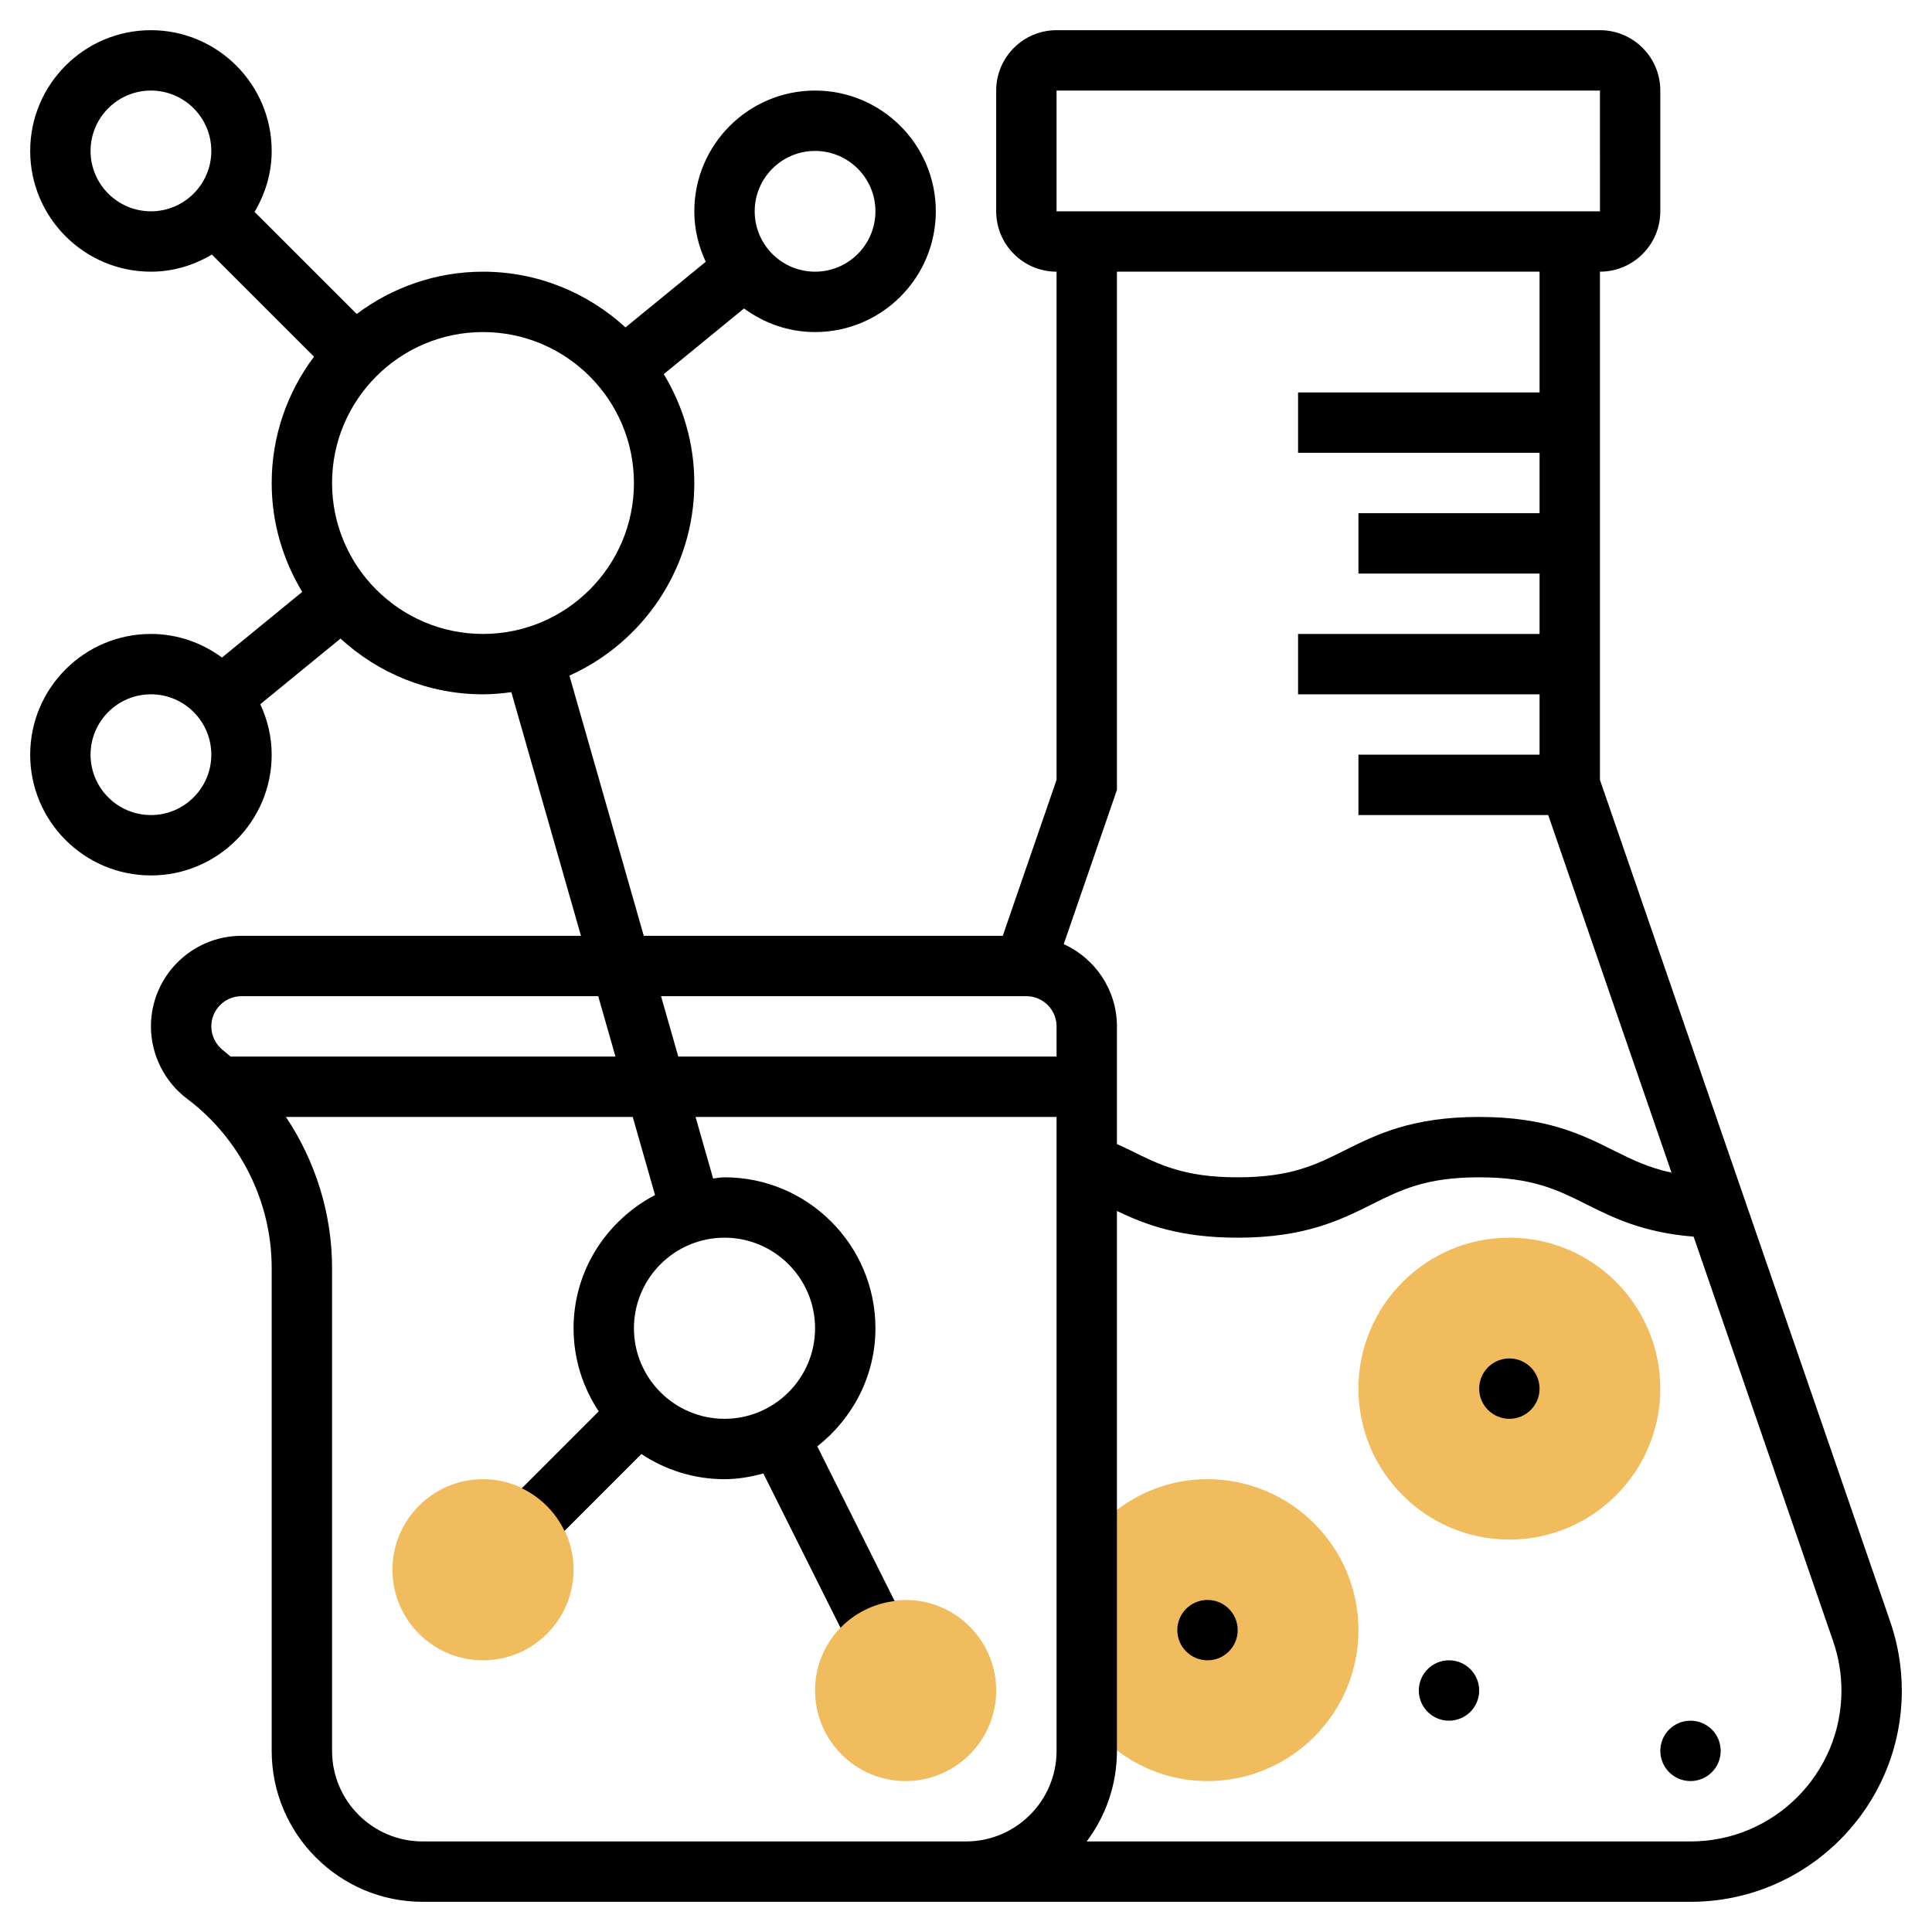 <svg id="_x33_0" enable-background="new 0 0 64 64" height="512" viewBox="0 0 64 64" width="512" xmlns="http://www.w3.org/2000/svg"><g><g><g><path d="m50 51c-2.757 0-5-2.243-5-5s2.243-5 5-5 5 2.243 5 5-2.243 5-5 5z" fill="#f0bc5e"/></g></g><g><path d="m40 49c-1.641 0-3.088.806-4 2.031v5.938c.912 1.225 2.359 2.031 4 2.031 2.757 0 5-2.243 5-5s-2.243-5-5-5z" fill="#f0bc5e"/></g><g><g><path d="m16 55c-1.654 0-3-1.346-3-3s1.346-3 3-3 3 1.346 3 3-1.346 3-3 3z" fill="#f0bc5e"/></g></g><g><g><path d="m30 59c-1.654 0-3-1.346-3-3s1.346-3 3-3 3 1.346 3 3-1.346 3-3 3z" fill="#f0bc5e"/></g></g><g><path d="m62.618 53.724-9.618-27.891v-16.833c1.103 0 2-.897 2-2v-4c0-1.103-.897-2-2-2h-18c-1.103 0-2 .897-2 2v4c0 1.103.897 2 2 2v16.833l-1.782 5.167h-11.892l-2.463-8.619c2.435-1.097 4.137-3.542 4.137-6.381 0-1.32-.374-2.552-1.012-3.607l2.659-2.175c.661.486 1.47.782 2.353.782 2.206 0 4-1.794 4-4s-1.794-4-4-4-4 1.794-4 4c0 .599.141 1.161.378 1.672l-2.658 2.174c-1.246-1.142-2.9-1.846-4.72-1.846-1.57 0-3.015.526-4.184 1.401l-3.383-3.382c.352-.595.567-1.279.567-2.019 0-2.206-1.794-4-4-4s-4 1.794-4 4 1.794 4 4 4c.74 0 1.424-.215 2.019-.567l3.383 3.382c-.876 1.169-1.402 2.615-1.402 4.185 0 1.32.374 2.552 1.012 3.607l-2.658 2.175c-.662-.486-1.471-.782-2.354-.782-2.206 0-4 1.794-4 4s1.794 4 4 4 4-1.794 4-4c0-.599-.141-1.161-.378-1.672l2.658-2.174c1.246 1.142 2.9 1.846 4.72 1.846.319 0 .631-.029.939-.071l2.306 8.071h-11.245c-1.654 0-3 1.346-3 3 0 .938.448 1.835 1.2 2.4 1.753 1.315 2.8 3.409 2.8 5.6v16c0 2.757 2.243 5 5 5h42.005c3.857 0 6.995-3.138 6.995-6.995 0-.778-.129-1.546-.382-2.281zm-35.618-48.724c1.103 0 2 .897 2 2s-.897 2-2 2-2-.897-2-2 .897-2 2-2zm-22 2c-1.103 0-2-.897-2-2s.897-2 2-2 2 .897 2 2-.897 2-2 2zm0 20c-1.103 0-2-.897-2-2s.897-2 2-2 2 .897 2 2-.897 2-2 2zm6-11c0-2.757 2.243-5 5-5s5 2.243 5 5-2.243 5-5 5-5-2.243-5-5zm24-13h18l.001 4h-18.001zm16 6v4h-8v2h8v2h-6v2h6v2h-8v2h8v2h-6v2h6.287l4.084 11.845c-.765-.163-1.32-.437-1.925-.739-1.037-.519-2.212-1.106-4.448-1.106s-3.411.587-4.448 1.105c-.96.48-1.789.895-3.554.895-1.763 0-2.591-.415-3.551-.894-.143-.072-.299-.137-.445-.207v-3.899c0-1.212-.725-2.252-1.762-2.725l1.762-5.108v-17.167zm-17 24c.552 0 1 .449 1 1v1h-12.531l-.571-2zm-26 0h11.817l.571 2h-12.752c-.08-.065-.153-.137-.235-.199-.252-.189-.401-.488-.401-.801 0-.551.448-1 1-1zm24 28h-18c-1.654 0-3-1.346-3-3v-16c0-1.794-.55-3.534-1.528-5h11.488l.739 2.587c-1.596.837-2.699 2.49-2.699 4.413 0 1.017.309 1.962.833 2.753l-2.548 2.548c.619.296 1.118.795 1.414 1.414l2.548-2.548c.791.524 1.736.833 2.753.833.448 0 .874-.078 1.287-.189l2.556 5.113c.466-.484 1.093-.801 1.793-.887l-2.562-5.124c1.164-.916 1.926-2.321 1.926-3.913 0-2.757-2.243-5-5-5-.129 0-.25.028-.377.038l-.582-2.038h11.959v21c0 1.654-1.346 3-3 3zm-8-14c-1.654 0-3-1.346-3-3s1.346-3 3-3 3 1.346 3 3-1.346 3-3 3zm32.005 14h-20.007c.629-.836 1.002-1.875 1.002-3v-17.885c.94.451 2.076.885 3.996.885 2.236 0 3.411-.587 4.448-1.105.96-.48 1.789-.895 3.554-.895s2.594.415 3.554.895c.887.443 1.88.938 3.551 1.07l4.625 13.411c.18.525.272 1.073.272 1.629 0 2.754-2.241 4.995-4.995 4.995z"/><circle cx="50" cy="46" r="1"/><circle cx="56" cy="58" r="1"/><circle cx="48" cy="56" r="1"/><circle cx="40" cy="54" r="1"/></g></g></svg>